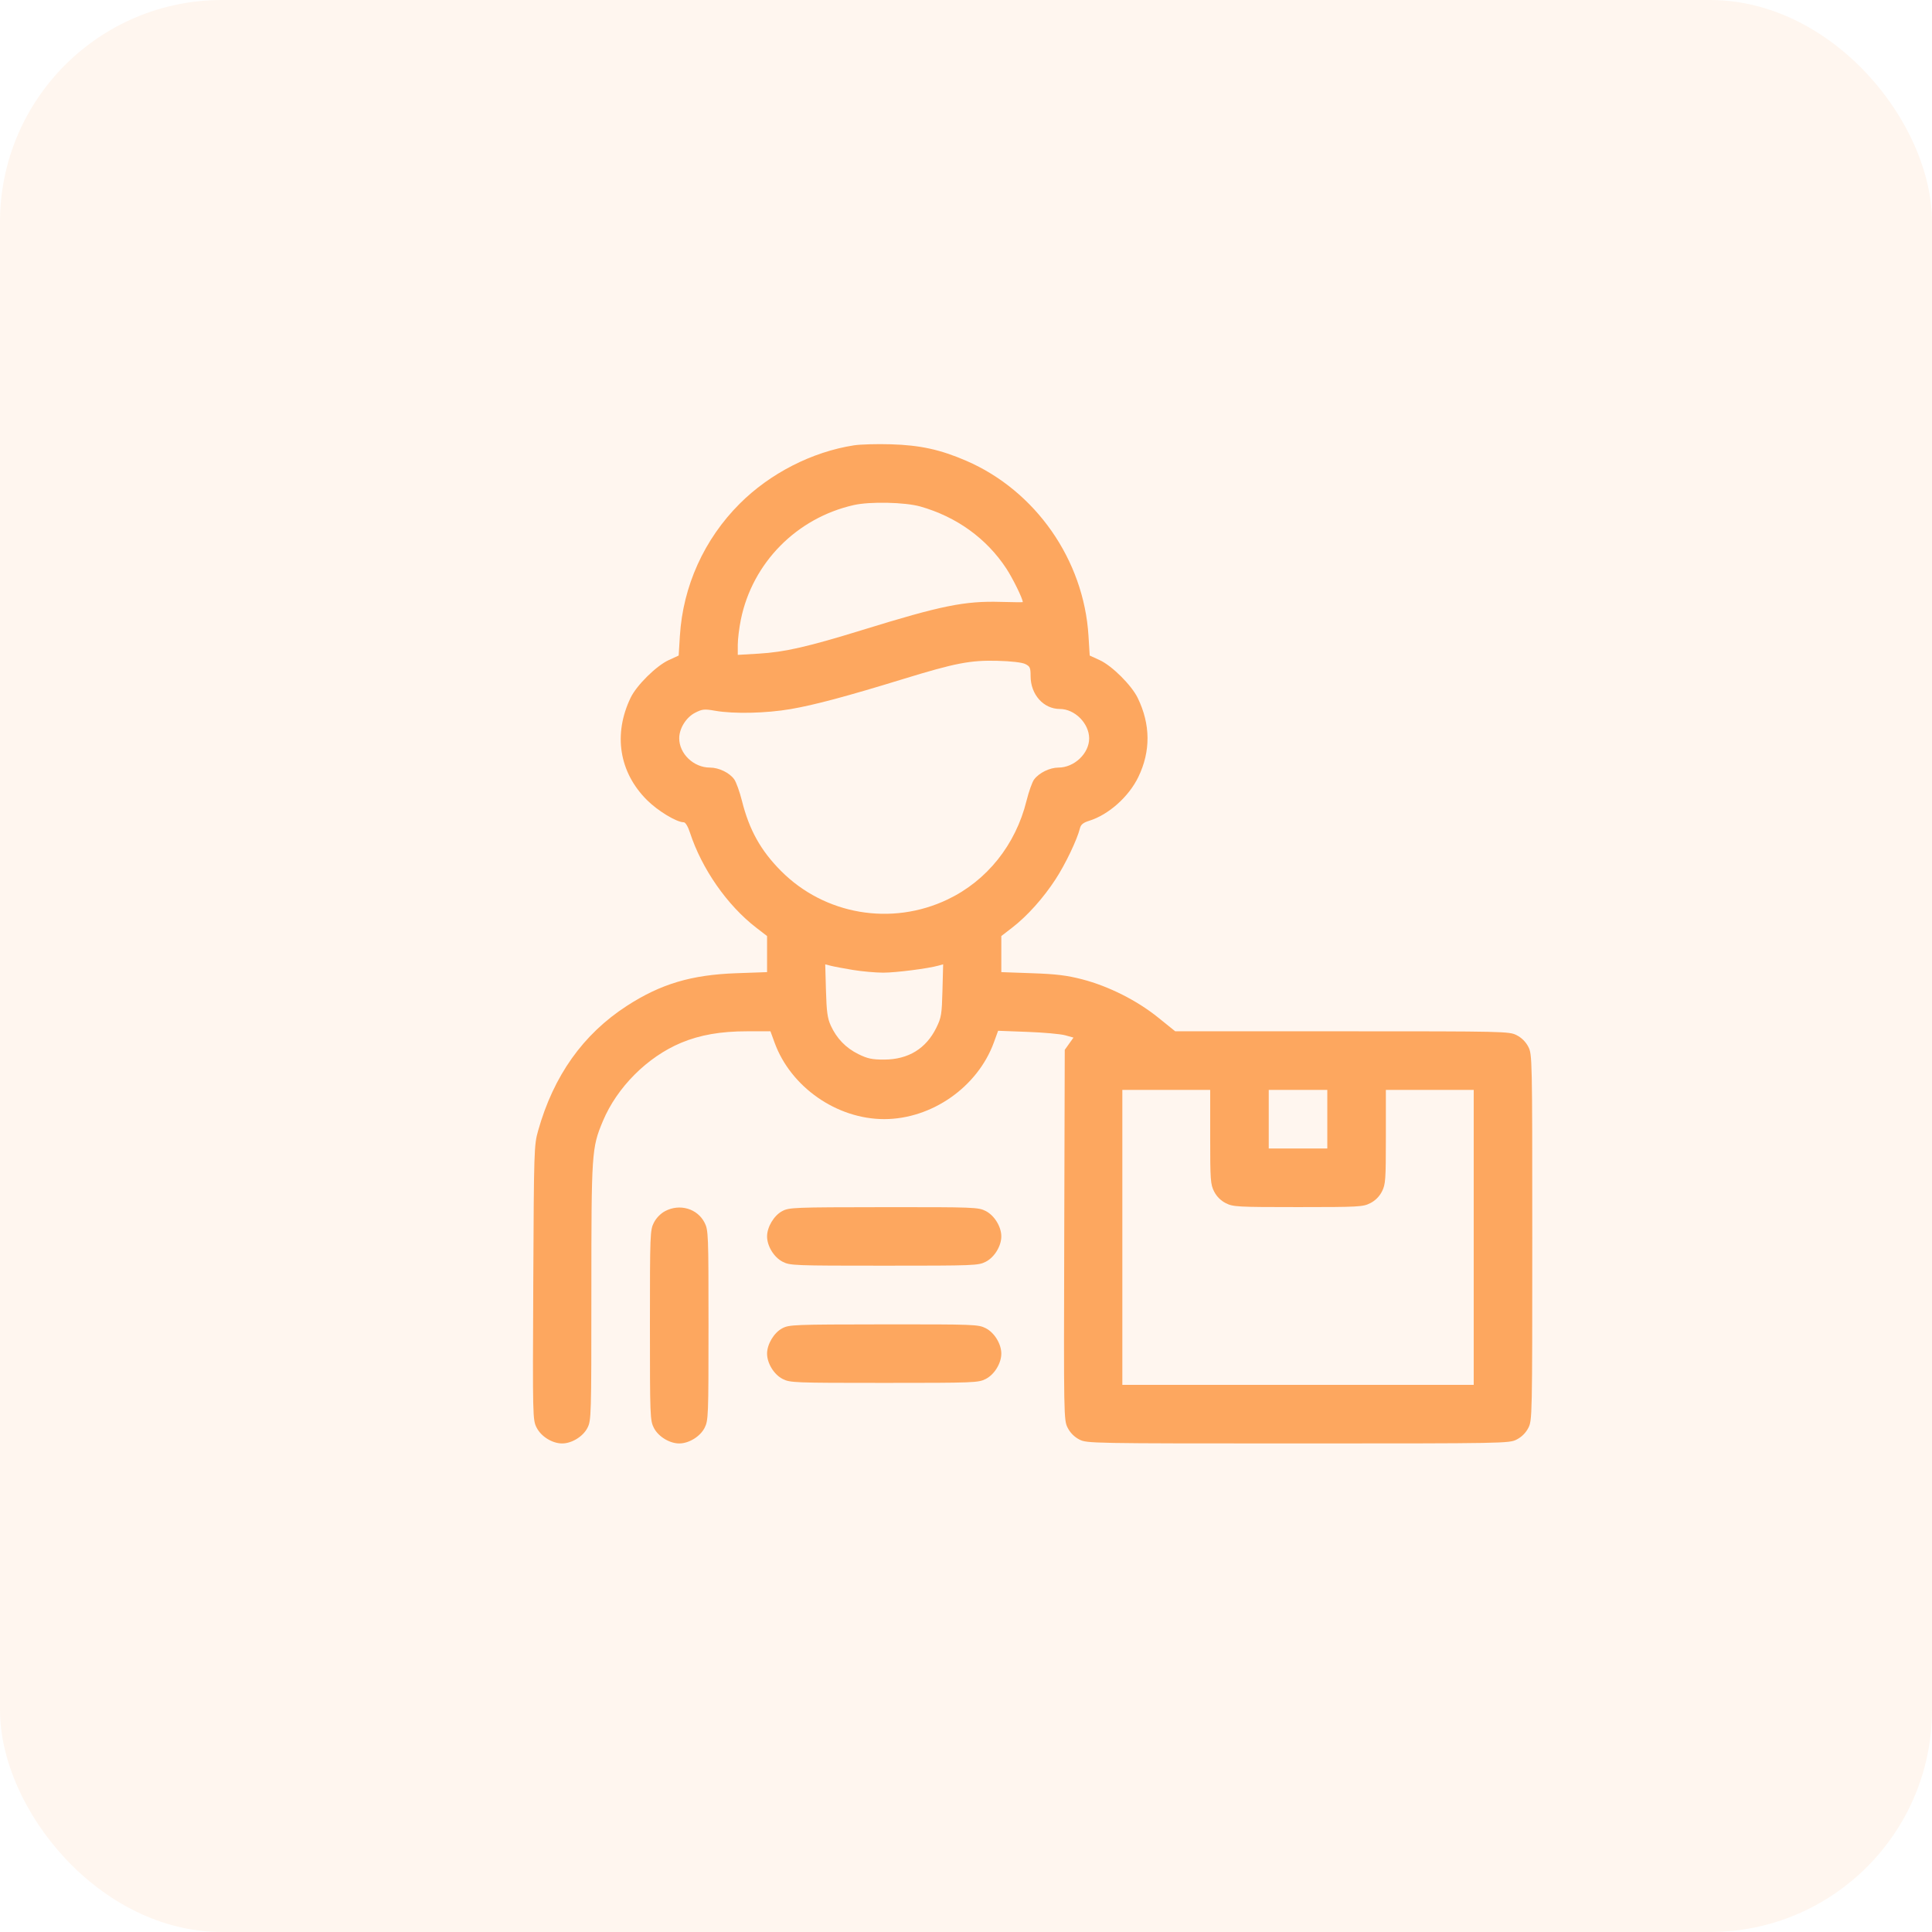 <svg width="87" height="87" viewBox="0 0 87 87" fill="none" xmlns="http://www.w3.org/2000/svg">
<rect opacity="0.1" width="87" height="87" rx="10" fill="#FDA75F"/>
<path fill-rule="evenodd" clip-rule="evenodd" d="M38.453 20.054C36.573 20.345 34.675 21.314 33.306 22.685C31.709 24.282 30.754 26.396 30.616 28.634L30.561 29.52L30.112 29.726C29.555 29.981 28.666 30.86 28.397 31.421C27.608 33.066 27.879 34.772 29.129 36.023C29.622 36.516 30.468 37.028 30.79 37.028C30.866 37.028 30.979 37.215 31.068 37.489C31.602 39.124 32.744 40.764 34.051 41.773L34.542 42.151V42.964V43.776L33.157 43.825C31.131 43.897 29.753 44.308 28.229 45.295C26.256 46.572 24.927 48.443 24.23 50.923C24.049 51.564 24.042 51.785 24.014 57.76C23.985 63.853 23.987 63.939 24.166 64.29C24.369 64.689 24.871 65 25.312 65C25.748 65 26.254 64.689 26.453 64.299C26.625 63.961 26.63 63.791 26.63 58.183C26.63 51.883 26.643 51.692 27.148 50.485C27.784 48.963 29.152 47.594 30.672 46.958C31.521 46.603 32.456 46.44 33.647 46.44H34.694L34.881 46.953C35.608 48.95 37.681 50.395 39.816 50.395C41.956 50.395 44.023 48.95 44.755 46.942L44.946 46.417L46.271 46.467C46.999 46.494 47.763 46.563 47.968 46.62L48.34 46.724L48.143 47L47.947 47.276L47.924 55.611C47.901 63.835 47.903 63.951 48.079 64.296C48.194 64.522 48.38 64.708 48.604 64.823C48.945 64.997 49.103 65 58.452 65C67.8 65 67.958 64.997 68.299 64.823C68.522 64.709 68.709 64.522 68.823 64.299C68.997 63.958 69 63.796 69 55.72C69 47.644 68.997 47.482 68.823 47.141C68.709 46.918 68.522 46.731 68.299 46.617C67.959 46.444 67.796 46.44 60.437 46.44H52.921L52.148 45.817C51.197 45.05 49.921 44.409 48.736 44.101C48.046 43.922 47.564 43.863 46.475 43.825L45.09 43.776V42.964V42.151L45.575 41.777C46.259 41.249 46.977 40.449 47.536 39.59C47.982 38.905 48.506 37.807 48.633 37.292C48.673 37.13 48.782 37.042 49.052 36.959C49.921 36.688 50.828 35.88 51.259 34.992C51.822 33.831 51.812 32.619 51.232 31.428C50.951 30.852 50.074 29.98 49.52 29.726L49.071 29.52L49.016 28.634C48.807 25.211 46.632 22.098 43.508 20.748C42.344 20.245 41.438 20.047 40.124 20.007C39.495 19.988 38.743 20.009 38.453 20.054ZM41.442 22.808C43.073 23.27 44.427 24.247 45.317 25.603C45.61 26.05 46.056 26.959 46.057 27.113C46.057 27.124 45.612 27.119 45.068 27.104C43.441 27.057 42.393 27.269 38.849 28.364C36.392 29.123 35.325 29.367 34.168 29.434L33.223 29.49V29.033C33.223 28.782 33.286 28.271 33.362 27.898C33.886 25.338 35.88 23.32 38.454 22.742C39.182 22.579 40.756 22.614 41.442 22.808ZM46.167 29.901C46.382 30.006 46.409 30.068 46.409 30.448C46.409 31.275 46.99 31.926 47.727 31.926C48.399 31.926 49.046 32.577 49.046 33.252C49.046 33.928 48.375 34.565 47.663 34.565C47.273 34.565 46.788 34.802 46.566 35.102C46.48 35.218 46.327 35.649 46.225 36.06C45.736 38.041 44.445 39.657 42.675 40.502C40.146 41.711 37.133 41.196 35.168 39.218C34.255 38.3 33.739 37.373 33.41 36.06C33.307 35.649 33.15 35.214 33.062 35.093C32.846 34.794 32.37 34.565 31.967 34.565C31.238 34.565 30.586 33.943 30.586 33.246C30.586 32.802 30.897 32.303 31.301 32.096C31.626 31.93 31.716 31.921 32.208 32.007C33.051 32.154 34.502 32.121 35.61 31.93C36.683 31.745 38.123 31.36 40.685 30.573C43.017 29.857 43.697 29.726 44.914 29.757C45.531 29.773 46.02 29.829 46.167 29.901ZM38.409 43.678C38.82 43.745 39.434 43.8 39.772 43.8C40.344 43.8 41.79 43.615 42.264 43.482L42.471 43.424L42.44 44.602C42.412 45.68 42.388 45.823 42.164 46.28C41.701 47.222 40.901 47.711 39.816 47.714C39.27 47.715 39.071 47.673 38.657 47.47C38.09 47.191 37.676 46.764 37.41 46.181C37.262 45.855 37.221 45.56 37.194 44.603L37.161 43.426L37.412 43.49C37.55 43.526 37.998 43.61 38.409 43.678ZM54.496 51.194C54.496 53.139 54.51 53.336 54.673 53.655C54.787 53.879 54.973 54.066 55.197 54.179C55.524 54.346 55.711 54.357 58.452 54.357C61.192 54.357 61.379 54.346 61.706 54.179C61.93 54.066 62.116 53.879 62.23 53.655C62.393 53.336 62.407 53.139 62.407 51.194V49.079H64.385H66.363V55.72V62.361H58.452H50.54V55.72V49.079H52.518H54.496V51.194ZM59.77 50.398V51.718H58.452H57.133V50.398V49.079H58.452H59.77V50.398ZM29.95 54.538C29.749 54.644 29.552 54.846 29.444 55.058C29.274 55.392 29.267 55.571 29.267 59.678C29.267 63.787 29.274 63.965 29.444 64.299C29.643 64.689 30.15 65 30.586 65C31.022 65 31.529 64.689 31.728 64.299C31.898 63.965 31.905 63.787 31.905 59.678C31.905 55.569 31.898 55.392 31.728 55.058C31.403 54.422 30.609 54.19 29.95 54.538ZM35.224 54.538C34.853 54.734 34.542 55.253 34.542 55.676C34.542 56.112 34.853 56.619 35.243 56.818C35.576 56.989 35.754 56.995 39.816 56.995C43.878 56.995 44.056 56.989 44.389 56.818C44.779 56.619 45.09 56.112 45.09 55.676C45.09 55.239 44.779 54.733 44.389 54.534C44.055 54.363 43.882 54.357 39.797 54.36C35.745 54.364 35.538 54.372 35.224 54.538ZM35.224 59.816C34.853 60.012 34.542 60.531 34.542 60.954C34.542 61.39 34.853 61.897 35.243 62.096C35.576 62.266 35.754 62.273 39.816 62.273C43.878 62.273 44.056 62.266 44.389 62.096C44.779 61.897 45.09 61.39 45.09 60.954C45.09 60.517 44.779 60.011 44.389 59.811C44.055 59.641 43.882 59.635 39.797 59.638C35.745 59.642 35.538 59.65 35.224 59.816Z" fill="#FDA75F"/>
</svg>
